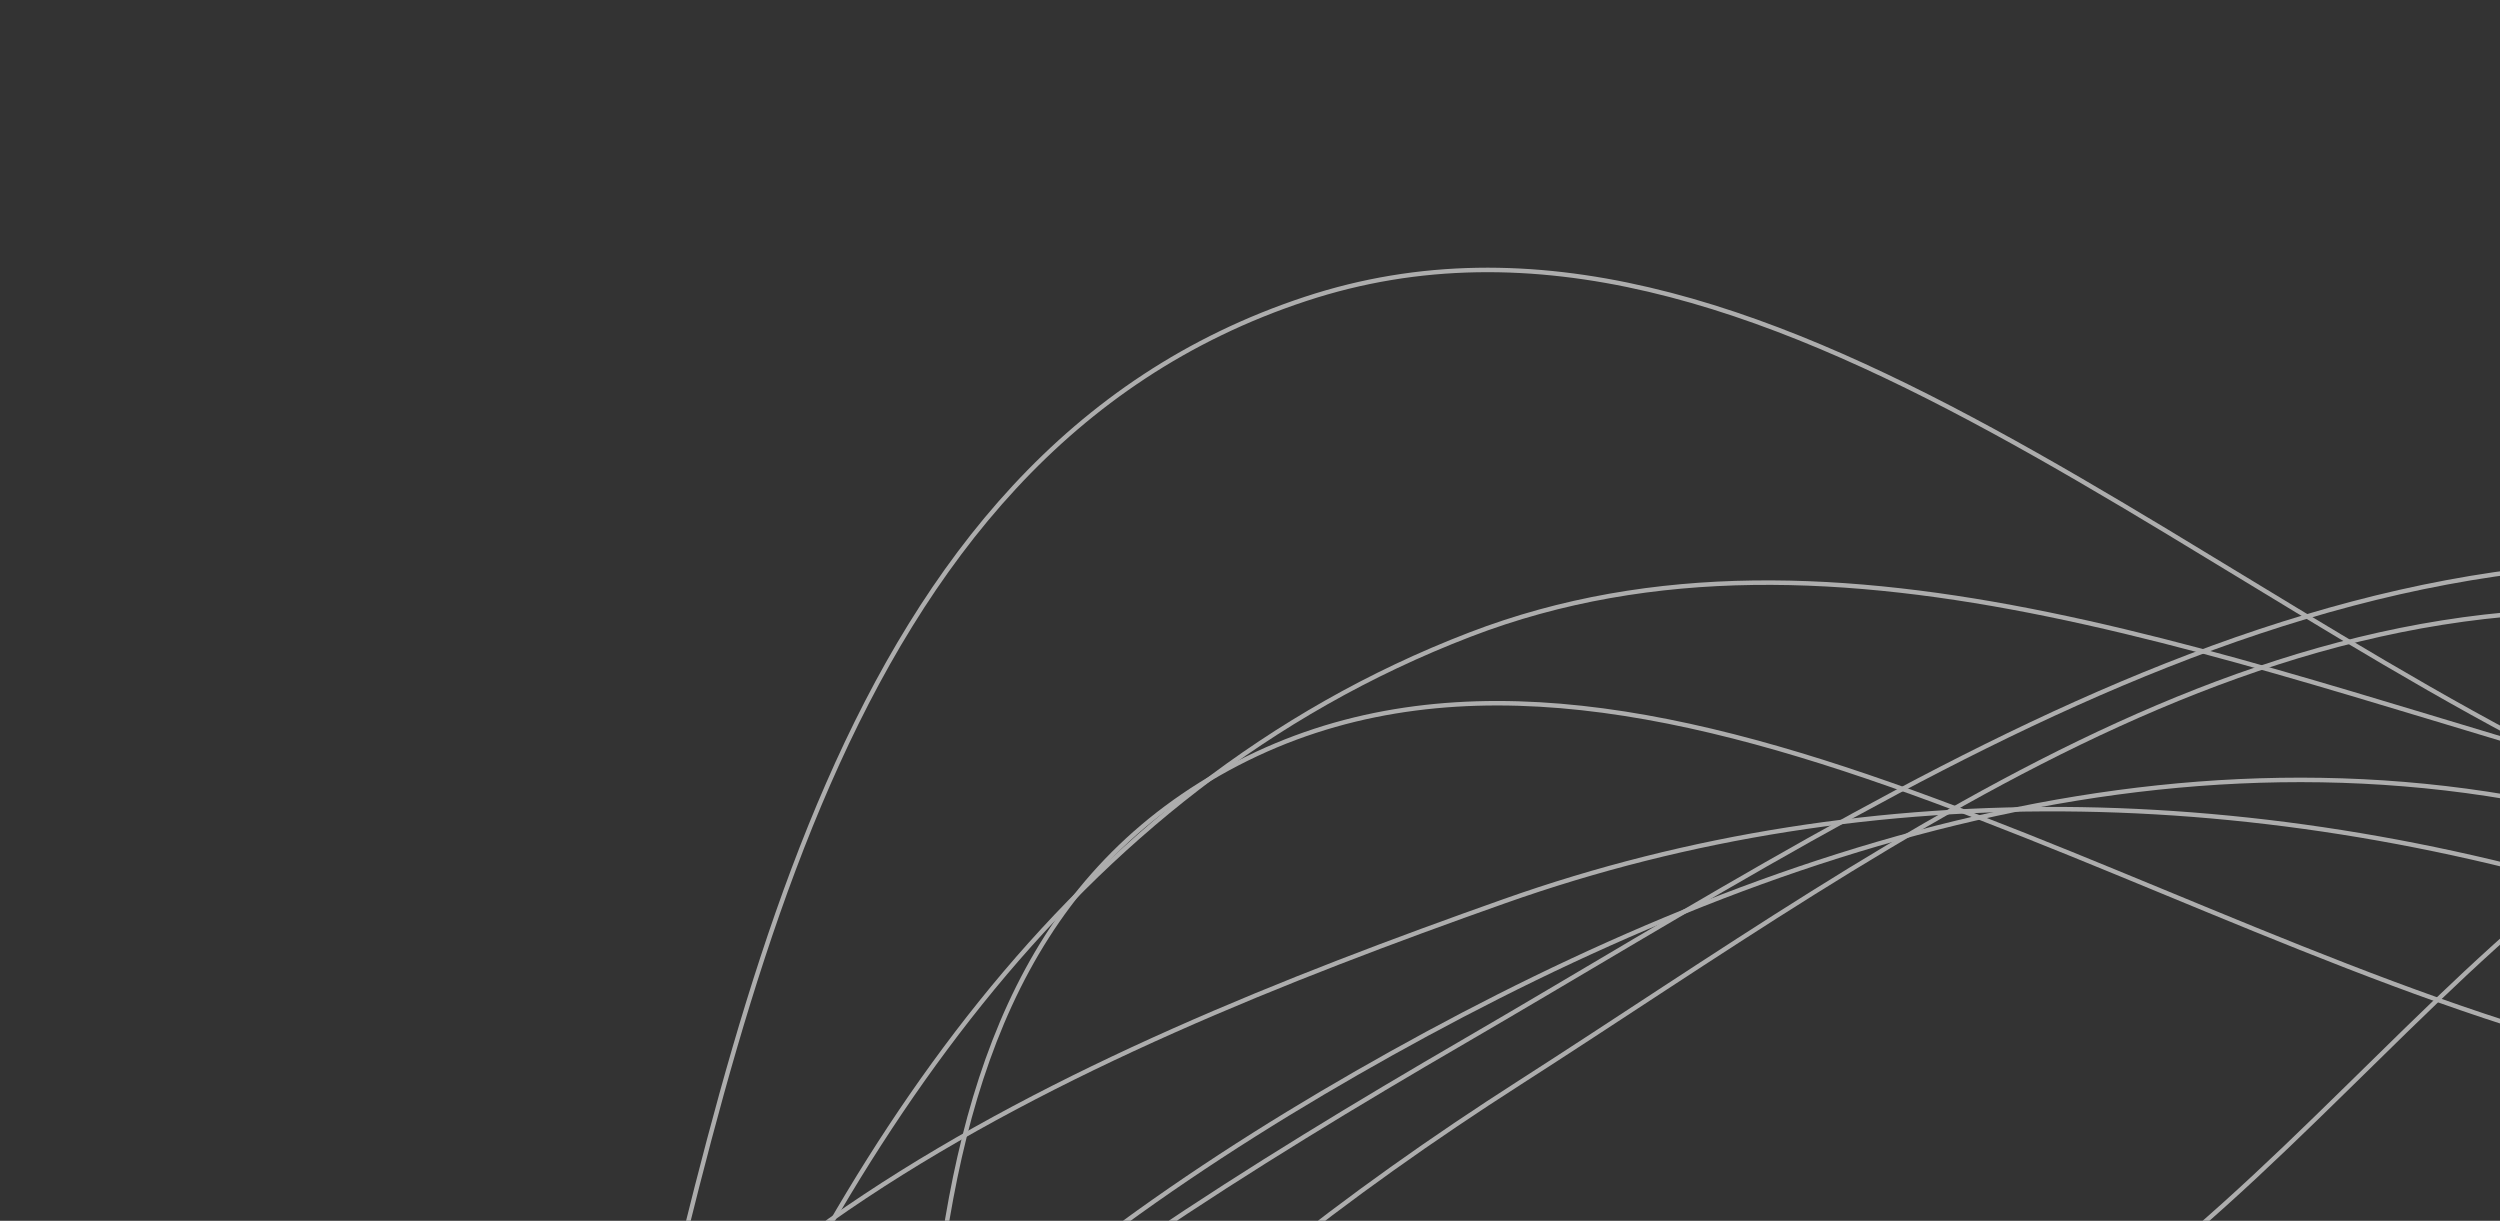<?xml version="1.0" encoding="UTF-8"?> <svg xmlns="http://www.w3.org/2000/svg" width="557" height="272" viewBox="0 0 557 272" fill="none"><rect x="0" y="0" width="557" height="272" fill="#333333" stroke="none"/> <g opacity="0.6"> <path fill-rule="evenodd" clip-rule="evenodd" d="M591.673 174.538C683.368 199.631 781.058 213.12 845.86 283.236C922.188 365.822 978.409 473.396 962.182 575.428C945.43 680.759 856.265 751.397 763.02 804.106C667.79 857.937 559.194 889.159 443.792 868.461C314.088 845.198 166.697 799.863 102.762 685.685C40.475 574.45 105.342 453.061 150.266 344.269C185.953 257.844 237.496 176.001 327.517 141.386C409.327 109.928 501.658 149.905 591.673 174.538Z" stroke="white"></path> <path fill-rule="evenodd" clip-rule="evenodd" d="M654.399 134.204C774.696 168.855 847.547 288.539 903.376 398.061C951.995 493.437 963.232 596.44 939.533 693.56C916.549 787.75 869.011 881.194 776.669 917.325C690.426 951.068 595.123 880.974 498.493 866.124C370.533 846.458 219.972 912.343 128.786 817.756C35.45 720.938 63.161 570.795 102.207 455.056C137.328 350.949 230.149 287.826 326.436 231.878C426.702 173.618 533.927 99.503 654.399 134.204Z" stroke="white"></path> <path fill-rule="evenodd" clip-rule="evenodd" d="M674.308 160.337C789.592 168.689 912.832 244.242 960.982 348.727C1006.45 447.387 922.437 537.627 892.942 634.764C867.46 718.683 871.864 816.144 802.617 870.271C723.862 931.832 612.333 972.151 509.396 934.569C409.81 898.211 384.618 779.508 322.175 694.867C252.17 599.976 96.825 520.528 127.327 416.678C158.192 311.592 333.955 357.992 435.031 310.623C524.611 268.642 570.274 152.8 674.308 160.337Z" stroke="white"></path> <path fill-rule="evenodd" clip-rule="evenodd" d="M621.566 141.039C732.334 166.085 819.594 261.229 869.685 361.305C914.582 451.007 878.609 542.728 869.851 637.09C859.144 752.445 910.331 901.974 813.692 964.594C716.482 1027.58 580.249 936.909 459.239 903.155C336.947 869.043 183.156 876.108 115.661 769.888C48.362 663.978 117.282 541.656 162.057 435.468C197.428 351.583 260.916 290.978 338.58 241.216C424.392 186.232 514.185 116.759 621.566 141.039Z" stroke="white"></path> <path fill-rule="evenodd" clip-rule="evenodd" d="M600.291 182.921C684.719 217.125 782.264 220.414 840.996 289.475C906.259 366.215 920.105 463.939 919.197 557.91C918.01 680.633 931.238 822.553 835.141 895.241C732.724 972.709 577.189 961.31 443.824 917.483C315.944 875.458 204.268 784.629 142.872 667.744C86.623 560.656 111.118 444.954 138.084 335.415C163.967 230.272 185.104 101.494 290.86 66.602C392.958 32.917 493.991 139.857 600.291 182.921Z" stroke="white"></path> <path fill-rule="evenodd" clip-rule="evenodd" d="M583.878 235.269C699.326 263.902 857.693 228.832 914.328 331.737C971.578 435.761 833.503 522.339 799.479 627.019C771.692 712.513 815.48 834.628 736.241 879.658C656.835 924.782 554.699 844.33 459.235 820.371C357.24 794.773 227.992 821.954 166.794 736.739C105.319 651.14 179.388 551.295 197.18 455.475C215.791 355.247 182.506 223.058 271.594 172.327C360.924 121.458 476.367 208.604 583.878 235.269Z" stroke="white"></path> <path fill-rule="evenodd" clip-rule="evenodd" d="M596.476 203.886C679.61 231.791 743.148 290.567 800.308 356.871C871.035 438.912 957.167 521.179 957.126 622.228C957.079 738.513 907.943 863.471 800.087 907.733C695.935 950.475 577.833 865.041 464.128 824.546C363.735 788.792 253.272 771.479 186.373 689.164C113.245 599.184 71.045 480.273 101.941 378.898C131.49 281.942 236.774 235.604 335.222 200.765C417.425 171.674 508.373 174.315 596.476 203.886Z" stroke="white"></path> <path fill-rule="evenodd" clip-rule="evenodd" d="M591.166 185.227C688.951 214.736 753.723 301.377 810.005 385.58C866.945 470.768 916.033 562.275 906.832 657.49C896.643 762.929 858.734 878.953 758.606 917.48C662.361 954.512 554.406 877.245 453.364 831.972C374.861 796.798 302.748 755.801 249.323 689.29C188.302 613.322 125.246 527.619 137.164 438.32C149.62 344.993 227.533 280.662 309.995 234.692C393.579 188.096 492.176 155.355 591.166 185.227Z" stroke="white"></path> </g> </svg> 